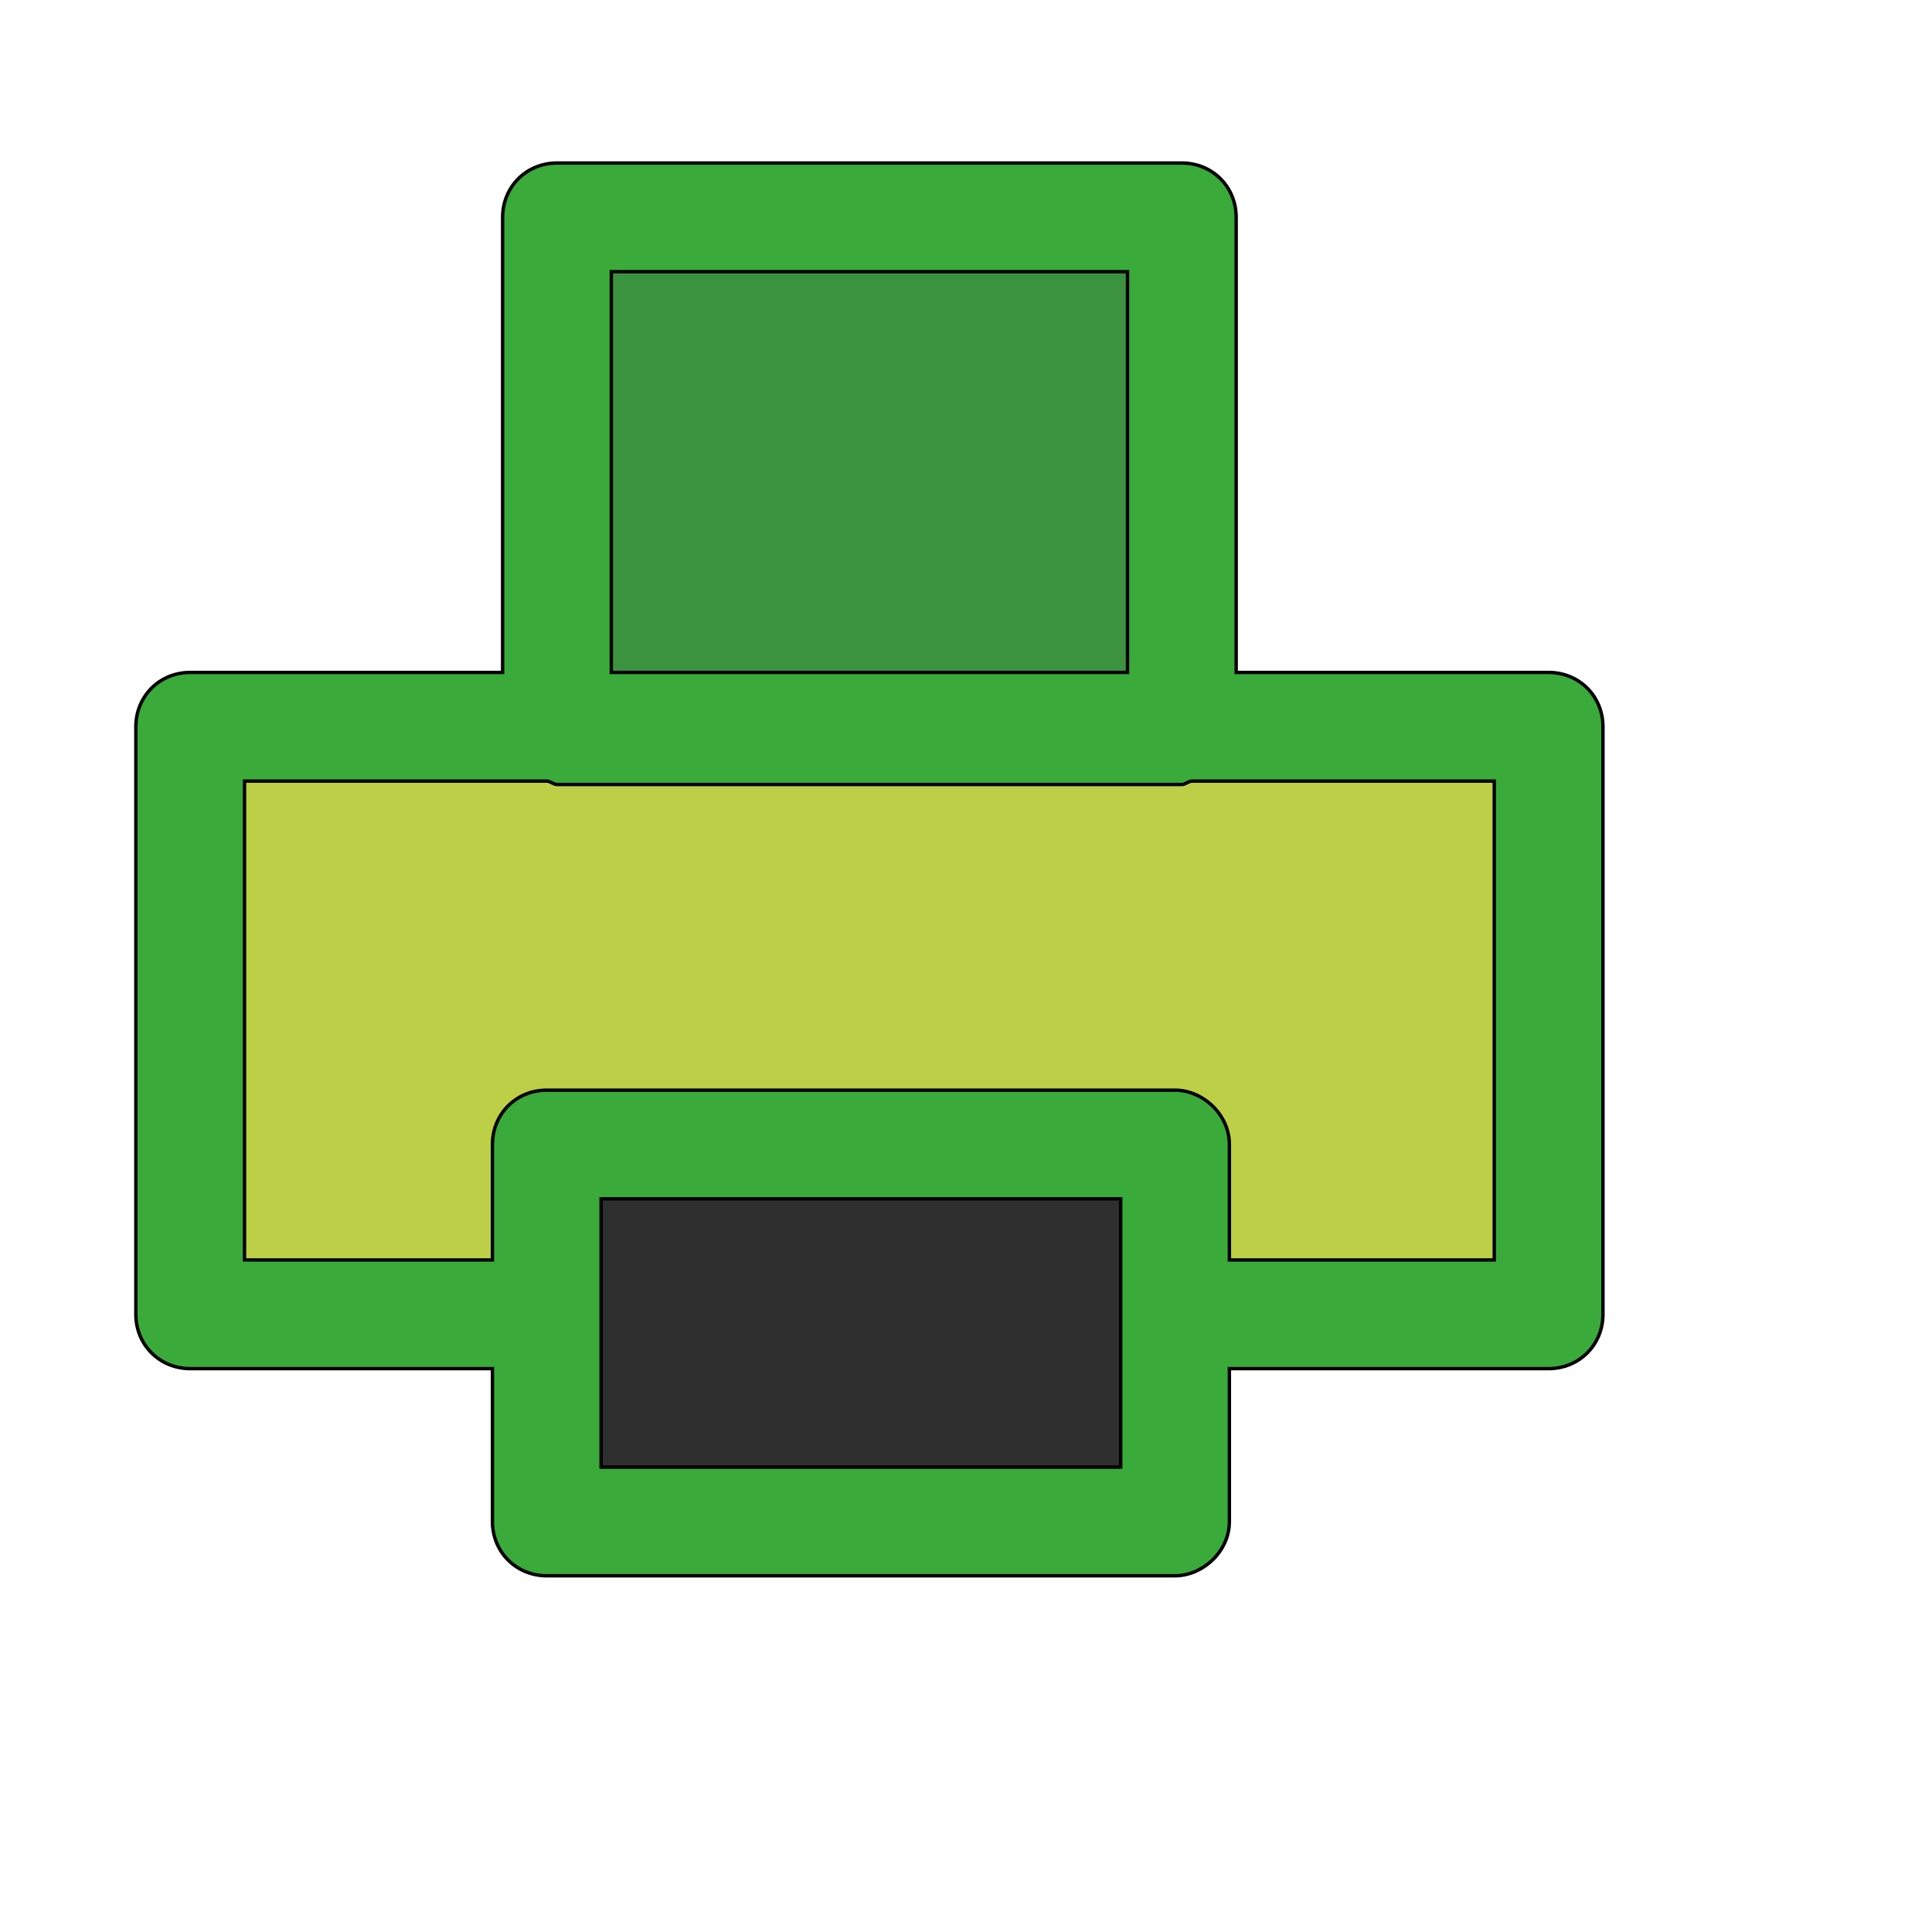 <svg id="th_wav_printer" width="100%" height="100%" xmlns="http://www.w3.org/2000/svg" version="1.1" xmlns:xlink="http://www.w3.org/1999/xlink" xmlns:svgjs="http://svgjs.com/svgjs" preserveAspectRatio="xMidYMin slice" data-uid="wav_printer" data-keyword="wav_printer" viewBox="0 0 512 512" transform="matrix(0.9,0,0,0.9,0,0)" data-colors="[&quot;#3aaa3a&quot;,&quot;#3b933f&quot;,&quot;#bdcf46&quot;,&quot;#2f2f2f&quot;,&quot;#2b3b47&quot;]"><path id="th_wav_printer_0" d="M456 198L364 198L364 64C364 55 357 48 348 48L164 48C155 48 148 55 148 64L148 198L56 198C47 198 40 205 40 214L40 387C40 396 47 403 56 403L145 403L145 448C145 457 152 464 161 464L346 464C354 464 362 457 362 448L362 403L456 403C465 403 472 396 472 387L472 214C472 205 465 198 456 198Z " fill-rule="evenodd" fill="#3aaa3a" stroke-width="1" stroke="#000000"></path><path id="th_wav_printer_1" d="M180 80L332 80L332 198L180 198Z " fill-rule="evenodd" fill="#3b933f" stroke-width="1" stroke="#000000"></path><path id="th_wav_printer_3" d="M440 371L362 371L362 337C362 328 354 321 346 321L161 321C152 321 145 328 145 337L145 371L72 371L72 230L161 230C162 230 163 231 164 231L348 231C349 231 350 230 351 230L440 230Z " fill-rule="evenodd" fill="#bdcf46" stroke-width="1" stroke="#000000"></path><path id="th_wav_printer_2" d="M330 432L177 432L177 353L330 353Z " fill-rule="evenodd" fill="#2f2f2f" stroke-width="1" stroke="#000000"></path><defs id="SvgjsDefs18853" fill="#2b3b47"></defs></svg>